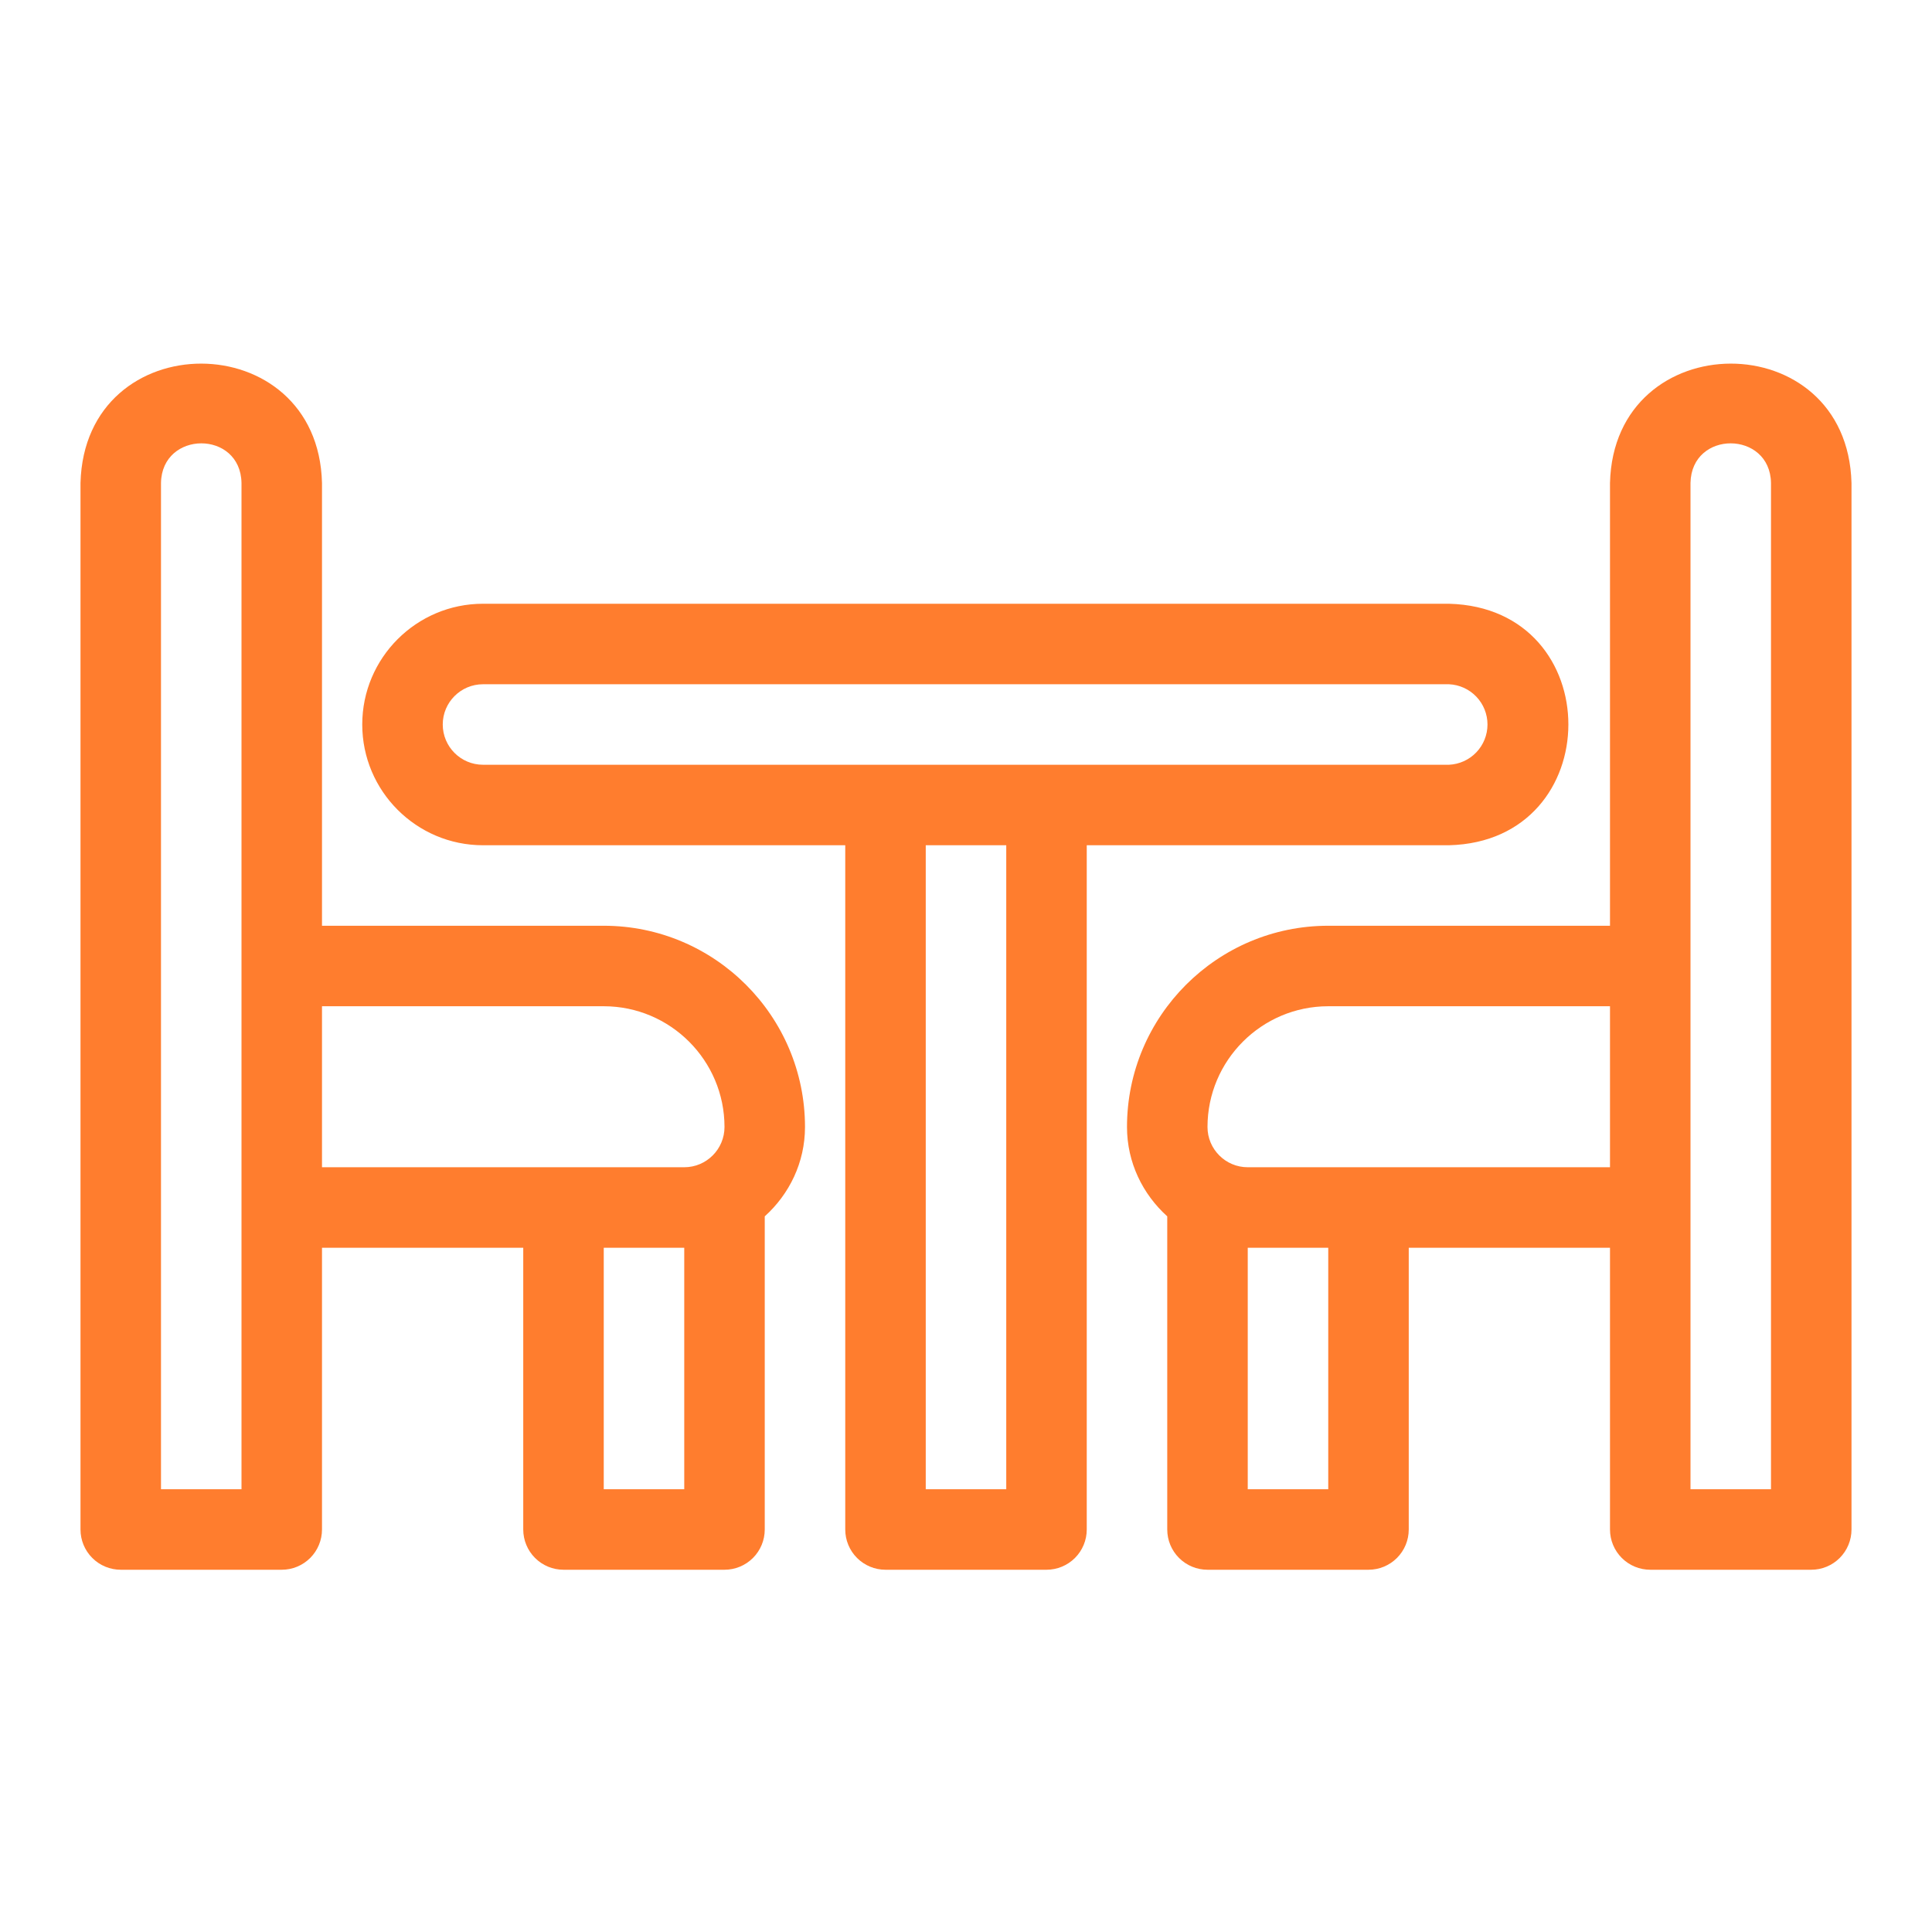 <?xml version="1.0" encoding="UTF-8"?>
<svg xmlns="http://www.w3.org/2000/svg" width="512" height="512" viewBox="0 0 512 512" fill="none">
  <path d="M32 415.999H74.666C77.495 415.999 80.208 414.876 82.209 412.875C84.209 410.875 85.333 408.162 85.333 405.333V330.666H138.666V405.333C138.666 408.162 139.79 410.875 141.791 412.875C143.791 414.876 146.504 415.999 149.333 415.999H192C194.829 415.999 197.542 414.876 199.542 412.875C201.543 410.875 202.666 408.162 202.666 405.333V322.346C209.162 316.49 213.333 308.085 213.333 298.666C213.333 269.258 189.408 245.333 160 245.333H85.333V127.999C84.298 85.93 22.442 85.706 21.333 127.999V405.333C21.333 408.162 22.457 410.875 24.457 412.875C26.458 414.876 29.171 415.999 32 415.999ZM181.333 394.666H160V330.666H181.333V394.666ZM160 266.666C177.642 266.666 192 281.023 192 298.666C192 304.543 187.221 309.333 181.333 309.333H85.333V266.666H160ZM42.666 127.999C42.89 114.058 63.744 113.919 64 127.999V394.666H42.666V127.999ZM490.666 405.333V127.999C489.557 85.706 427.701 85.93 426.666 127.999V245.333H352C322.592 245.333 298.666 269.258 298.666 298.666C298.666 308.085 302.837 316.479 309.333 322.346V405.333C309.333 408.162 310.457 410.875 312.457 412.875C314.458 414.876 317.171 415.999 320 415.999H362.666C365.495 415.999 368.208 414.876 370.209 412.875C372.209 410.875 373.333 408.162 373.333 405.333V330.666H426.666V405.333C426.666 408.162 427.79 410.875 429.791 412.875C431.791 414.876 434.504 415.999 437.333 415.999H480C482.829 415.999 485.542 414.876 487.542 412.875C489.543 410.875 490.666 408.162 490.666 405.333ZM330.666 330.666H352V394.666H330.666V330.666ZM426.666 266.666V309.333H330.666C324.778 309.333 320 304.543 320 298.666C320 281.023 334.357 266.666 352 266.666H426.666ZM469.333 394.666H448V127.999C448.256 113.919 469.109 114.058 469.333 127.999V394.666Z" fill="#FF7D2E"></path>
  <path d="M384 224C426.101 222.955 426.261 161.099 384 160H128C110.357 160 96 174.357 96 192C96 209.643 110.357 224 128 224H224V405.333C224 408.162 225.124 410.875 227.124 412.876C229.125 414.876 231.838 416 234.667 416H277.333C280.162 416 282.875 414.876 284.876 412.876C286.876 410.875 288 408.162 288 405.333V224H384ZM117.333 192C117.333 186.123 122.112 181.333 128 181.333H384C386.746 181.456 389.34 182.634 391.24 184.621C393.14 186.608 394.2 189.251 394.2 192C394.2 194.749 393.14 197.392 391.24 199.379C389.34 201.366 386.746 202.544 384 202.667H128C122.112 202.667 117.333 197.877 117.333 192ZM266.667 394.667H245.333V224H266.667V394.667Z" fill="#FF7D2E"></path>
</svg>
